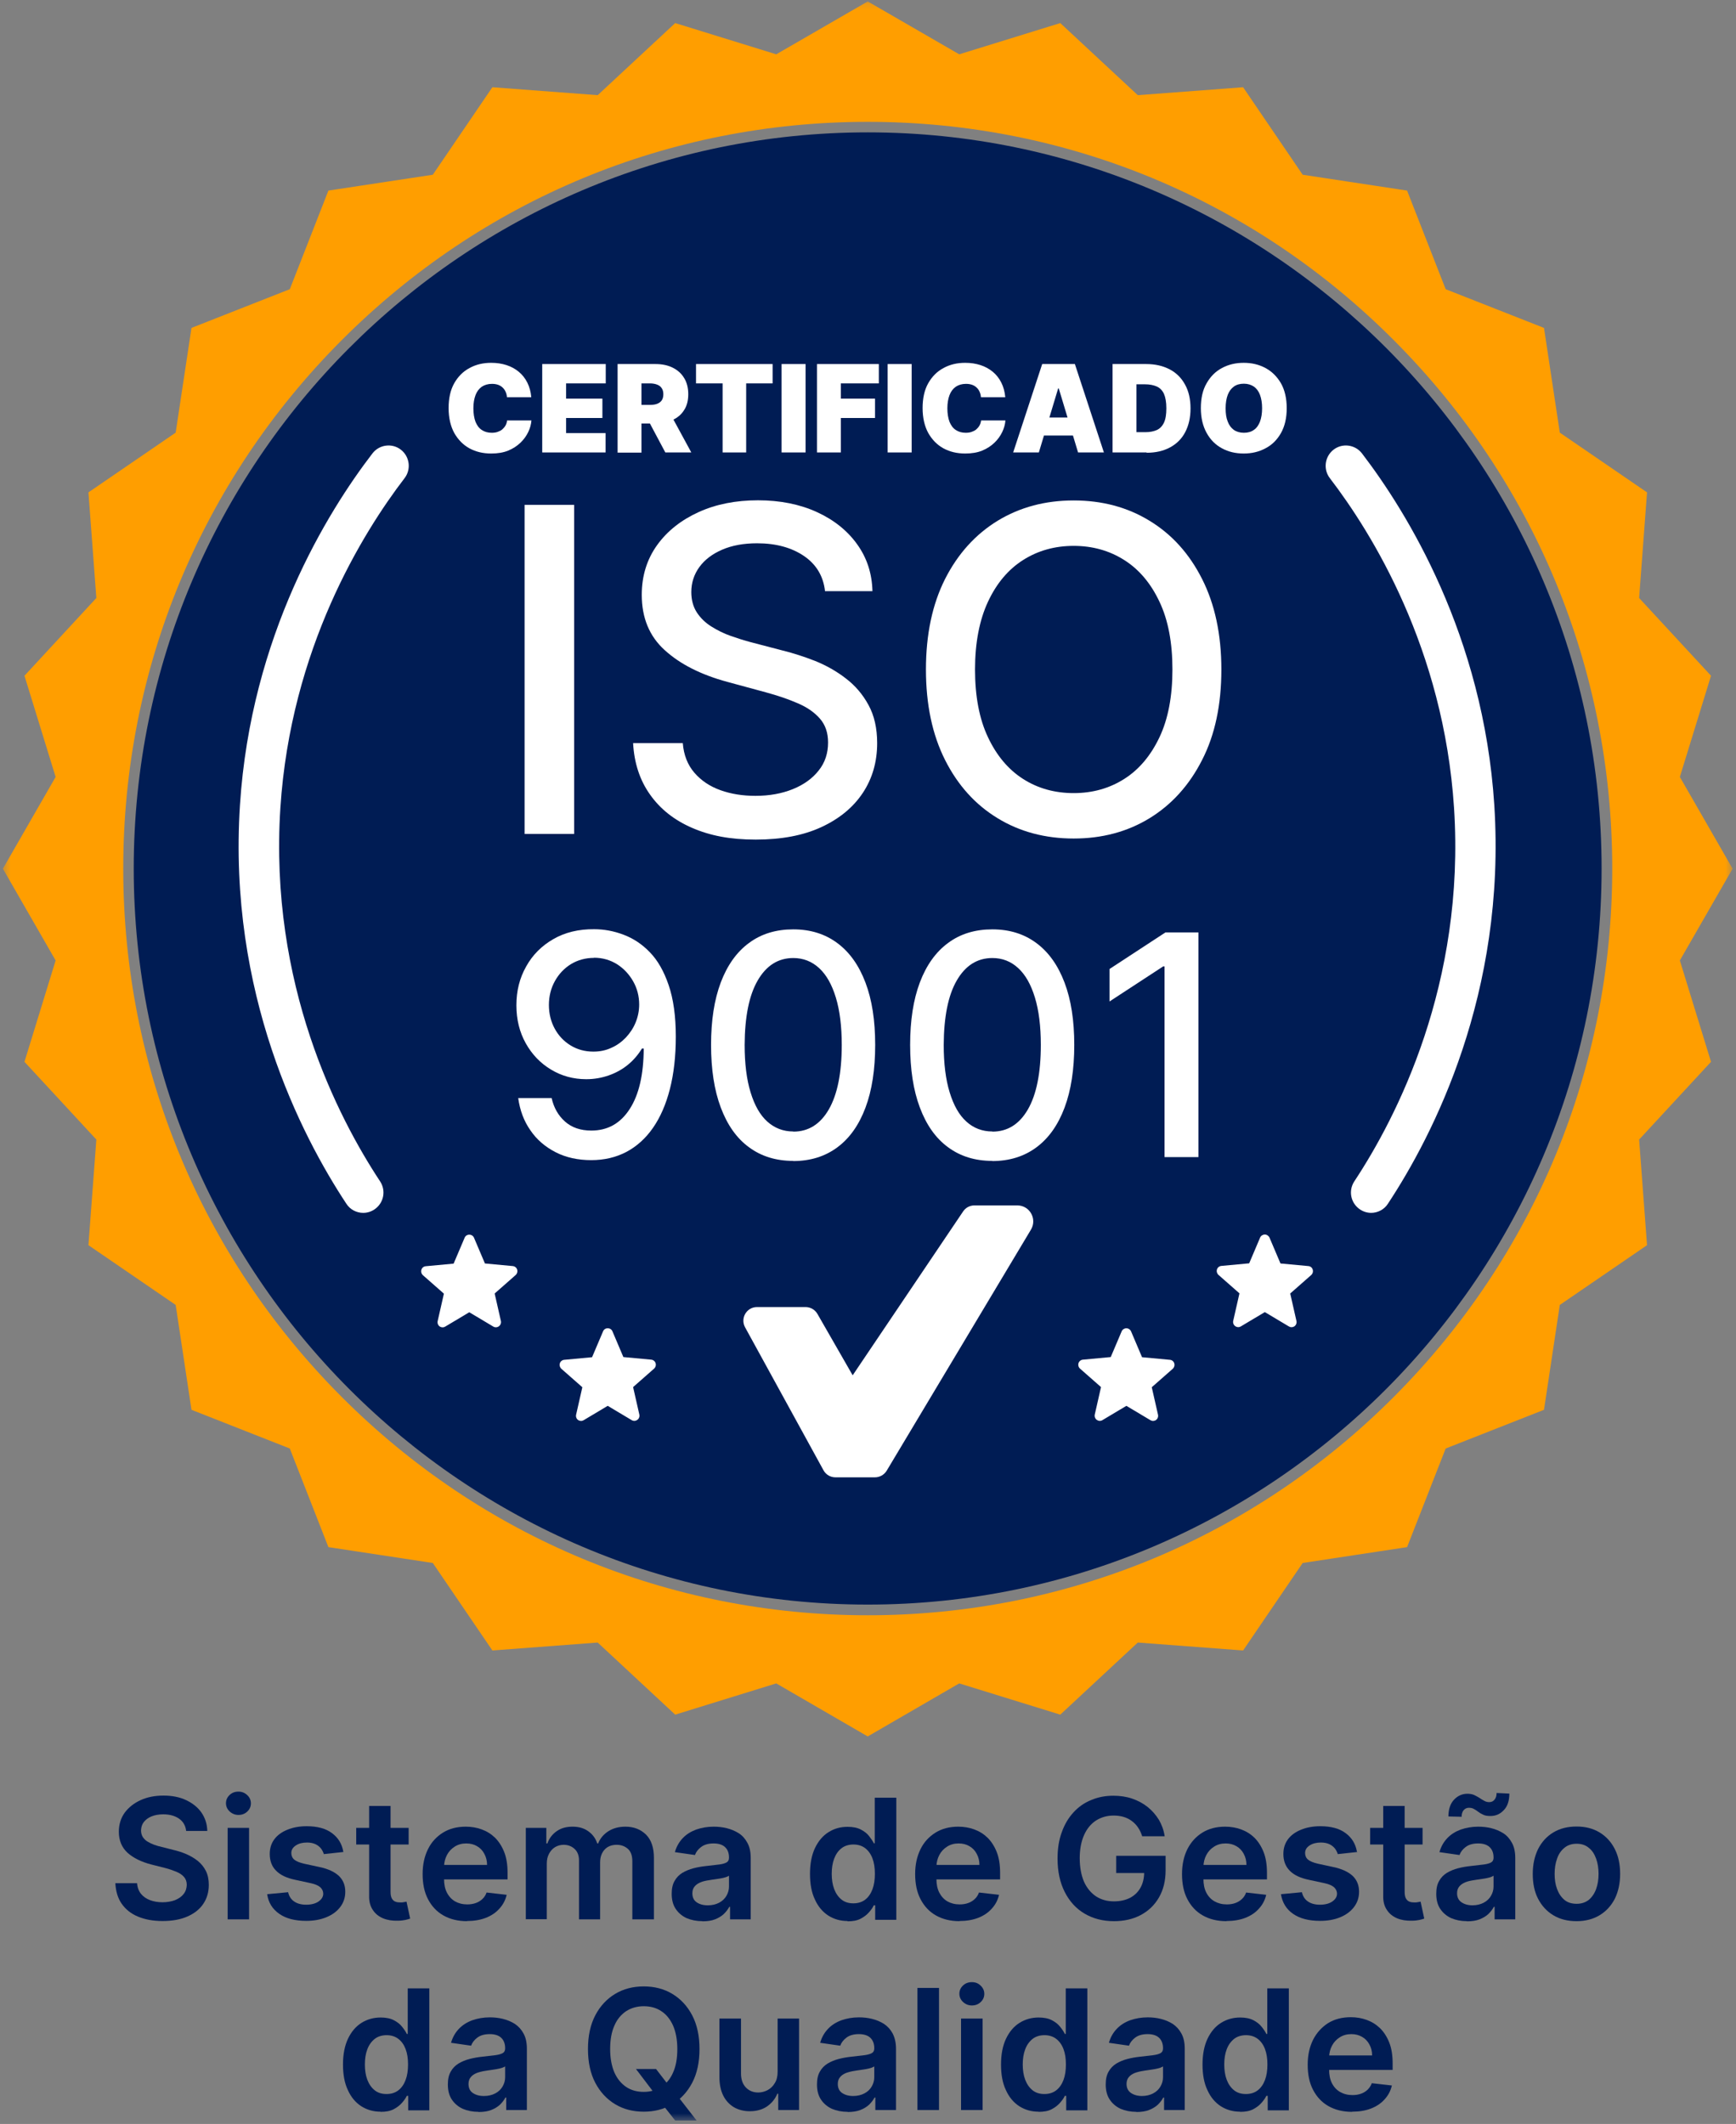 <svg xmlns="http://www.w3.org/2000/svg" width="246" height="301" viewBox="0 0 246 301" fill="none"><rect x="0" y="0" width="246" height="301" fill="#808080" stroke="none"/><mask id="mask0_385_3" style="mask-type:luminance" maskUnits="userSpaceOnUse" x="0" y="0" width="246" height="301"><path d="M245.538 0.16H0.388V300.515H245.538V0.16Z" fill="white"></path></mask><g mask="url(#mask0_385_3)"><path d="M226.954 123.088C226.954 180.611 180.31 227.397 122.963 227.397C65.616 227.397 18.95 180.611 18.95 123.088C18.95 65.566 65.616 18.758 122.963 18.758C180.31 18.758 226.954 65.544 226.954 123.067" fill="#001C54"></path><path d="M197.559 197.913C177.64 217.893 151.13 228.909 122.963 228.909C94.796 228.909 68.287 217.893 48.367 197.913C28.447 177.932 17.465 151.342 17.465 123.088C17.465 94.835 28.447 68.245 48.367 48.264C68.287 28.284 94.774 17.267 122.963 17.267C151.152 17.267 177.64 28.262 197.559 48.264C217.479 68.245 228.461 94.813 228.461 123.088C228.461 151.363 217.479 177.911 197.559 197.913ZM238.044 136.113L245.517 123.11L238.044 110.106L242.459 95.764L232.273 84.747L233.393 69.778L221.032 61.311L218.792 46.471L204.859 40.985L199.39 27.009L184.595 24.763L176.154 12.364L161.23 13.487L150.247 3.27L135.927 7.698L122.963 0.203L109.999 7.698L95.679 3.27L84.696 13.487L69.772 12.364L61.331 24.763L46.536 27.009L41.067 40.985L27.134 46.471L24.894 61.311L12.533 69.778L13.653 84.747L3.467 95.764L7.882 110.106L0.409 123.11L7.882 136.113L3.467 150.478L13.653 161.494L12.533 176.463L24.894 184.931L27.134 199.792L41.067 205.278L46.536 219.254L61.331 221.5L69.772 233.899L84.696 232.776L95.679 242.993L109.999 238.565L122.963 246.082L135.927 238.565L150.247 242.993L161.23 232.776L176.154 233.899L184.595 221.5L199.39 219.254L204.859 205.278L218.792 199.792L221.032 184.931L233.393 176.463L232.273 161.494L242.459 150.478L238.044 136.113Z" fill="#FF9E00"></path><path d="M221.097 123.088C221.097 68.72 177.166 24.655 122.963 24.655C68.76 24.655 24.83 68.72 24.83 123.088C24.83 177.457 68.76 221.522 122.963 221.522C177.166 221.522 221.097 177.457 221.097 123.088Z" fill="#001C54"></path><path d="M26.38 259.474C26.294 258.74 25.971 258.157 25.389 257.746C24.808 257.336 24.054 257.12 23.128 257.12C22.482 257.12 21.922 257.228 21.448 257.422C20.975 257.617 20.63 257.897 20.372 258.221C20.113 258.567 20.006 258.934 19.984 259.388C19.984 259.755 20.07 260.057 20.221 260.317C20.393 260.576 20.609 260.813 20.91 260.986C21.19 261.159 21.513 261.31 21.858 261.44C22.202 261.569 22.547 261.656 22.913 261.742L24.528 262.153C25.174 262.304 25.798 262.498 26.401 262.758C27.004 263.017 27.543 263.341 28.038 263.73C28.512 264.118 28.899 264.594 29.179 265.155C29.459 265.717 29.589 266.365 29.589 267.121C29.589 268.136 29.33 269.022 28.813 269.799C28.297 270.577 27.543 271.16 26.574 271.592C25.605 272.024 24.42 272.24 23.042 272.24C21.664 272.24 20.544 272.024 19.553 271.614C18.563 271.203 17.809 270.598 17.249 269.799C16.689 269 16.409 268.028 16.345 266.883H19.424C19.467 267.488 19.661 267.985 19.984 268.395C20.307 268.784 20.738 269.086 21.255 269.281C21.771 269.475 22.374 269.583 23.02 269.583C23.666 269.583 24.291 269.475 24.808 269.281C25.325 269.065 25.734 268.784 26.014 268.417C26.315 268.05 26.445 267.618 26.466 267.121C26.466 266.667 26.337 266.3 26.078 265.998C25.82 265.695 25.454 265.458 25.002 265.263C24.528 265.069 23.989 264.874 23.387 264.723L21.427 264.226C20.006 263.859 18.886 263.298 18.067 262.563C17.249 261.807 16.84 260.813 16.84 259.582C16.84 258.567 17.12 257.66 17.658 256.904C18.218 256.148 18.972 255.543 19.919 255.111C20.867 254.679 21.944 254.463 23.171 254.463C24.399 254.463 25.475 254.679 26.38 255.111C27.284 255.543 28.038 256.126 28.555 256.882C29.072 257.638 29.352 258.502 29.373 259.474H26.358H26.38Z" fill="#001C54"></path><path d="M32.259 259.042H35.295V272.003H32.259V259.042ZM33.788 257.206C33.314 257.206 32.883 257.033 32.539 256.709C32.194 256.385 32.022 255.997 32.022 255.543C32.022 255.089 32.194 254.7 32.539 254.376C32.883 254.052 33.292 253.901 33.788 253.901C34.283 253.901 34.692 254.074 35.037 254.398C35.381 254.722 35.554 255.111 35.554 255.564C35.554 256.018 35.381 256.407 35.037 256.731C34.692 257.055 34.283 257.206 33.788 257.206Z" fill="#001C54"></path><path d="M48.668 262.455L45.89 262.757C45.804 262.477 45.675 262.217 45.481 261.958C45.287 261.721 45.029 261.505 44.706 261.353C44.383 261.202 43.974 261.116 43.522 261.116C42.876 261.116 42.359 261.245 41.928 261.526C41.497 261.807 41.282 262.153 41.282 262.606C41.282 262.973 41.411 263.297 41.691 263.535C41.971 263.773 42.445 263.967 43.091 264.118L45.287 264.593C46.515 264.853 47.419 265.285 48.022 265.846C48.625 266.43 48.927 267.164 48.927 268.093C48.927 268.914 48.69 269.626 48.216 270.253C47.742 270.879 47.096 271.354 46.256 271.7C45.417 272.046 44.469 272.219 43.392 272.219C41.82 272.219 40.528 271.894 39.581 271.225C38.612 270.555 38.03 269.626 37.858 268.438L40.83 268.158C40.959 268.741 41.26 269.194 41.691 269.475C42.122 269.778 42.703 269.929 43.392 269.929C44.081 269.929 44.706 269.778 45.137 269.475C45.567 269.173 45.804 268.806 45.804 268.374C45.804 268.006 45.654 267.704 45.373 267.445C45.094 267.207 44.663 267.013 44.06 266.883L41.863 266.408C40.614 266.149 39.71 265.717 39.107 265.09C38.504 264.486 38.224 263.686 38.224 262.736C38.224 261.937 38.439 261.245 38.87 260.662C39.301 260.079 39.925 259.625 40.722 259.301C41.519 258.977 42.423 258.805 43.457 258.805C44.964 258.805 46.17 259.129 47.032 259.777C47.915 260.425 48.453 261.289 48.647 262.412" fill="#001C54"></path><path d="M52.308 255.932H55.344V268.114C55.344 268.525 55.409 268.849 55.538 269.065C55.667 269.281 55.839 269.432 56.033 269.497C56.249 269.583 56.464 269.605 56.722 269.605C56.916 269.605 57.088 269.605 57.239 269.562C57.39 269.54 57.519 269.518 57.605 269.497L58.122 271.894C57.95 271.959 57.734 272.024 57.433 272.089C57.132 272.154 56.765 272.197 56.335 272.197C55.581 272.218 54.892 272.11 54.267 271.851C53.664 271.592 53.169 271.203 52.825 270.663C52.459 270.123 52.286 269.454 52.308 268.633V255.953V255.932ZM57.907 261.397H50.477V259.042H57.907V261.397Z" fill="#001C54"></path><path d="M66.176 272.262C64.884 272.262 63.764 271.981 62.817 271.441C61.869 270.901 61.158 270.123 60.642 269.13C60.125 268.136 59.888 266.948 59.888 265.587C59.888 264.226 60.146 263.081 60.642 262.066C61.137 261.051 61.869 260.273 62.774 259.712C63.678 259.15 64.755 258.869 66.004 258.869C66.801 258.869 67.554 258.999 68.265 259.258C68.976 259.517 69.6 259.906 70.16 260.446C70.698 260.986 71.129 261.656 71.452 262.477C71.775 263.297 71.926 264.291 71.926 265.414V266.343H61.331V264.291H69.019C69.019 263.708 68.889 263.189 68.631 262.714C68.394 262.261 68.05 261.893 67.597 261.634C67.167 261.375 66.65 261.245 66.068 261.245C65.444 261.245 64.906 261.397 64.432 261.699C63.958 262.001 63.592 262.39 63.334 262.887C63.075 263.384 62.946 263.902 62.924 264.486V266.278C62.924 267.034 63.053 267.682 63.334 268.222C63.613 268.762 64.001 269.173 64.475 269.454C64.97 269.734 65.552 269.886 66.219 269.886C66.65 269.886 67.059 269.821 67.425 269.691C67.791 269.562 68.093 269.367 68.351 269.13C68.609 268.892 68.825 268.568 68.954 268.201L71.797 268.525C71.624 269.281 71.28 269.929 70.763 270.49C70.268 271.052 69.622 271.484 68.846 271.787C68.071 272.089 67.167 272.24 66.176 272.24" fill="#001C54"></path><path d="M74.51 272.003V259.042H77.417V261.245H77.568C77.826 260.511 78.278 259.928 78.903 259.496C79.528 259.064 80.26 258.869 81.143 258.869C82.025 258.869 82.758 259.085 83.361 259.517C83.964 259.949 84.394 260.511 84.631 261.245H84.76C85.04 260.533 85.536 259.949 86.203 259.517C86.892 259.085 87.689 258.869 88.637 258.869C89.821 258.869 90.79 259.258 91.544 259.993C92.298 260.749 92.664 261.85 92.664 263.298V272.003H89.606V263.773C89.606 262.973 89.39 262.369 88.96 262.001C88.529 261.634 88.012 261.44 87.388 261.44C86.656 261.44 86.074 261.677 85.665 262.131C85.256 262.585 85.04 263.189 85.04 263.924V272.003H82.047V263.643C82.047 262.974 81.853 262.433 81.444 262.045C81.035 261.656 80.518 261.44 79.872 261.44C79.441 261.44 79.032 261.548 78.666 261.764C78.3 261.98 78.02 262.304 77.805 262.693C77.589 263.103 77.482 263.557 77.482 264.097V271.981H74.445L74.51 272.003Z" fill="#001C54"></path><path d="M100.309 270.015C100.912 270.015 101.45 269.886 101.902 269.648C102.354 269.41 102.699 269.086 102.936 268.676C103.173 268.266 103.302 267.834 103.302 267.358V265.825C103.302 265.825 103.044 265.976 102.807 266.041C102.591 266.106 102.333 266.17 102.053 266.214C101.773 266.257 101.493 266.3 101.213 266.343C100.933 266.386 100.696 266.408 100.502 266.451C100.05 266.516 99.641 266.602 99.275 266.754C98.909 266.905 98.629 267.099 98.435 267.337C98.22 267.596 98.112 267.898 98.112 268.309C98.112 268.87 98.306 269.302 98.715 269.583C99.124 269.864 99.641 270.015 100.287 270.015M99.512 272.262C98.694 272.262 97.961 272.111 97.294 271.83C96.648 271.527 96.131 271.095 95.743 270.512C95.356 269.929 95.183 269.216 95.183 268.374C95.183 267.639 95.313 267.034 95.593 266.559C95.851 266.084 96.239 265.695 96.691 265.414C97.165 265.134 97.681 264.918 98.263 264.766C98.844 264.615 99.469 264.507 100.093 264.442C100.847 264.356 101.471 264.291 101.945 264.226C102.419 264.162 102.764 264.054 102.979 263.924C103.194 263.794 103.302 263.578 103.302 263.276V263.233C103.302 262.585 103.108 262.109 102.742 261.764C102.376 261.418 101.816 261.245 101.127 261.245C100.373 261.245 99.792 261.418 99.361 261.742C98.93 262.066 98.629 262.455 98.478 262.887L95.636 262.477C95.851 261.699 96.239 261.029 96.755 260.489C97.272 259.949 97.897 259.561 98.65 259.28C99.404 259.021 100.222 258.869 101.127 258.869C101.751 258.869 102.376 258.934 102.979 259.085C103.603 259.237 104.163 259.474 104.68 259.798C105.197 260.122 105.606 260.597 105.908 261.159C106.231 261.742 106.381 262.455 106.381 263.319V272.003H103.453V270.231H103.345C103.151 270.598 102.893 270.922 102.57 271.246C102.247 271.549 101.816 271.808 101.321 272.003C100.825 272.197 100.222 272.283 99.555 272.283" fill="#001C54"></path><path d="M120.939 269.734C121.585 269.734 122.145 269.562 122.597 269.216C123.049 268.87 123.394 268.374 123.631 267.747C123.867 267.121 123.975 266.386 123.975 265.544C123.975 264.702 123.867 263.989 123.631 263.362C123.394 262.736 123.049 262.261 122.597 261.915C122.145 261.569 121.585 261.397 120.939 261.397C120.293 261.397 119.69 261.569 119.237 261.937C118.785 262.282 118.441 262.779 118.204 263.405C117.967 264.032 117.859 264.745 117.859 265.544C117.859 266.343 117.967 267.078 118.204 267.704C118.441 268.33 118.785 268.827 119.237 269.194C119.69 269.562 120.25 269.734 120.917 269.734M120.099 272.24C119.087 272.24 118.182 271.981 117.364 271.462C116.567 270.944 115.921 270.188 115.469 269.173C114.995 268.179 114.78 266.97 114.78 265.544C114.78 264.118 115.017 262.887 115.49 261.893C115.964 260.9 116.61 260.144 117.407 259.647C118.225 259.129 119.108 258.891 120.12 258.891C120.874 258.891 121.499 259.021 121.994 259.28C122.489 259.539 122.877 259.841 123.157 260.209C123.437 260.576 123.674 260.9 123.824 261.224H123.954V254.765H127.011V272.067H124.018V270.015H123.824C123.674 270.339 123.437 270.663 123.135 271.009C122.834 271.354 122.446 271.657 121.951 271.916C121.456 272.175 120.853 272.283 120.099 272.283" fill="#001C54"></path><path d="M135.97 272.262C134.678 272.262 133.558 271.981 132.611 271.441C131.663 270.901 130.952 270.123 130.436 269.13C129.919 268.136 129.682 266.948 129.682 265.587C129.682 264.226 129.94 263.081 130.436 262.066C130.931 261.051 131.663 260.273 132.568 259.712C133.472 259.15 134.549 258.869 135.798 258.869C136.595 258.869 137.348 258.999 138.059 259.258C138.77 259.517 139.394 259.906 139.954 260.446C140.492 260.986 140.923 261.656 141.246 262.477C141.569 263.297 141.72 264.291 141.72 265.414V266.343H131.125V264.291H138.791C138.791 263.708 138.662 263.189 138.403 262.714C138.167 262.261 137.822 261.893 137.37 261.634C136.939 261.375 136.422 261.245 135.841 261.245C135.216 261.245 134.678 261.397 134.204 261.699C133.73 262.001 133.364 262.39 133.106 262.887C132.847 263.384 132.718 263.902 132.697 264.486V266.278C132.697 267.034 132.826 267.682 133.106 268.222C133.386 268.762 133.773 269.173 134.247 269.454C134.743 269.734 135.324 269.886 135.992 269.886C136.444 269.886 136.831 269.821 137.197 269.691C137.564 269.562 137.865 269.367 138.123 269.13C138.382 268.892 138.597 268.568 138.726 268.201L141.569 268.525C141.397 269.281 141.052 269.929 140.535 270.49C140.04 271.052 139.394 271.484 138.619 271.787C137.844 272.089 136.939 272.24 135.948 272.24" fill="#001C54"></path><path d="M161.855 260.23C161.704 259.777 161.532 259.366 161.273 258.999C161.036 258.632 160.735 258.329 160.39 258.07C160.046 257.811 159.658 257.617 159.227 257.487C158.797 257.357 158.301 257.293 157.806 257.293C156.88 257.293 156.062 257.53 155.33 257.984C154.597 258.459 154.038 259.129 153.628 260.036C153.219 260.943 153.004 262.045 153.004 263.341C153.004 264.637 153.219 265.76 153.607 266.667C154.016 267.574 154.598 268.266 155.308 268.741C156.04 269.216 156.88 269.454 157.849 269.454C158.732 269.454 159.486 269.281 160.132 268.957C160.778 268.611 161.273 268.136 161.618 267.51C161.962 266.883 162.135 266.149 162.135 265.328L162.845 265.436H158.172V262.995H165.171V265.069C165.171 266.559 164.848 267.834 164.224 268.914C163.599 269.994 162.738 270.815 161.639 271.398C160.541 271.981 159.271 272.262 157.849 272.262C156.256 272.262 154.877 271.895 153.672 271.182C152.466 270.469 151.54 269.432 150.872 268.114C150.204 266.797 149.86 265.22 149.86 263.384C149.86 261.98 150.054 260.749 150.463 259.647C150.85 258.545 151.41 257.617 152.121 256.839C152.832 256.061 153.672 255.478 154.641 255.089C155.61 254.679 156.643 254.484 157.763 254.484C158.711 254.484 159.615 254.614 160.433 254.895C161.252 255.176 161.984 255.565 162.63 256.083C163.276 256.601 163.793 257.206 164.224 257.897C164.633 258.61 164.913 259.366 165.042 260.23H161.855Z" fill="#001C54"></path><path d="M173.785 272.262C172.493 272.262 171.373 271.981 170.426 271.441C169.478 270.901 168.767 270.123 168.251 269.13C167.734 268.136 167.497 266.948 167.497 265.587C167.497 264.226 167.755 263.081 168.251 262.066C168.767 261.051 169.478 260.273 170.382 259.712C171.287 259.15 172.364 258.869 173.613 258.869C174.409 258.869 175.163 258.999 175.874 259.258C176.584 259.517 177.209 259.906 177.769 260.446C178.307 260.986 178.738 261.656 179.061 262.477C179.384 263.297 179.535 264.291 179.535 265.414V266.343H168.94V264.291H176.628C176.628 263.708 176.498 263.189 176.24 262.714C176.003 262.261 175.658 261.893 175.206 261.634C174.754 261.375 174.259 261.245 173.677 261.245C173.053 261.245 172.514 261.397 172.041 261.699C171.567 262.001 171.201 262.39 170.942 262.887C170.684 263.384 170.555 263.902 170.533 264.486V266.278C170.533 267.034 170.662 267.682 170.942 268.222C171.222 268.762 171.61 269.173 172.105 269.454C172.601 269.734 173.182 269.886 173.85 269.886C174.302 269.886 174.689 269.821 175.056 269.691C175.422 269.562 175.723 269.367 175.981 269.13C176.24 268.892 176.455 268.568 176.584 268.201L179.427 268.525C179.255 269.281 178.91 269.929 178.393 270.49C177.898 271.052 177.252 271.484 176.477 271.787C175.702 272.089 174.797 272.24 173.806 272.24" fill="#001C54"></path><path d="M192.348 262.455L189.57 262.757C189.484 262.477 189.354 262.217 189.161 261.958C188.967 261.721 188.708 261.505 188.385 261.353C188.062 261.202 187.653 261.116 187.179 261.116C186.555 261.116 186.017 261.245 185.586 261.526C185.155 261.807 184.94 262.153 184.94 262.606C184.94 262.973 185.069 263.297 185.349 263.535C185.629 263.773 186.103 263.967 186.749 264.118L188.945 264.593C190.173 264.853 191.077 265.285 191.68 265.846C192.283 266.43 192.585 267.164 192.585 268.093C192.585 268.914 192.348 269.626 191.874 270.253C191.4 270.879 190.754 271.354 189.936 271.7C189.096 272.046 188.149 272.219 187.072 272.219C185.478 272.219 184.208 271.894 183.239 271.225C182.27 270.555 181.71 269.626 181.516 268.438L184.488 268.158C184.617 268.741 184.918 269.194 185.349 269.475C185.78 269.778 186.361 269.929 187.05 269.929C187.739 269.929 188.364 269.778 188.795 269.475C189.225 269.173 189.462 268.806 189.462 268.374C189.462 268.006 189.311 267.704 189.031 267.445C188.752 267.207 188.321 267.013 187.718 266.883L185.5 266.408C184.251 266.149 183.346 265.717 182.743 265.09C182.14 264.464 181.86 263.686 181.86 262.736C181.86 261.937 182.076 261.245 182.506 260.662C182.937 260.079 183.562 259.625 184.358 259.301C185.155 258.977 186.06 258.805 187.093 258.805C188.601 258.805 189.807 259.129 190.668 259.777C191.551 260.425 192.089 261.289 192.283 262.412" fill="#001C54"></path><path d="M195.987 255.932H199.045V268.114C199.045 268.525 199.11 268.849 199.239 269.065C199.368 269.281 199.54 269.432 199.734 269.497C199.95 269.583 200.165 269.605 200.423 269.605C200.617 269.605 200.789 269.605 200.94 269.562C201.091 269.54 201.22 269.518 201.306 269.497L201.823 271.894C201.651 271.959 201.435 272.024 201.134 272.089C200.832 272.154 200.466 272.197 200.036 272.197C199.282 272.218 198.593 272.11 197.968 271.851C197.365 271.592 196.87 271.203 196.526 270.663C196.159 270.123 195.987 269.454 196.009 268.633V255.953L195.987 255.932ZM201.586 261.397H194.157V259.042H201.586V261.397Z" fill="#001C54"></path><path d="M208.649 270.015C209.252 270.015 209.791 269.886 210.243 269.648C210.695 269.41 211.04 269.086 211.277 268.676C211.514 268.266 211.643 267.834 211.643 267.358V265.825C211.643 265.825 211.384 265.976 211.169 266.041C210.932 266.106 210.695 266.17 210.415 266.214C210.135 266.257 209.855 266.3 209.575 266.343C209.295 266.386 209.059 266.408 208.865 266.451C208.413 266.516 208.003 266.602 207.637 266.754C207.271 266.905 206.991 267.099 206.797 267.337C206.582 267.596 206.474 267.898 206.474 268.309C206.474 268.87 206.69 269.302 207.099 269.583C207.508 269.864 208.025 270.015 208.671 270.015M207.099 257.465L205.247 257.422C205.247 256.429 205.505 255.629 206.022 255.068C206.539 254.506 207.185 254.204 207.939 254.204C208.305 254.204 208.628 254.269 208.886 254.377C209.145 254.506 209.403 254.636 209.64 254.787C209.855 254.938 210.092 255.089 210.308 255.197C210.523 255.327 210.76 255.392 211.04 255.392C211.363 255.392 211.621 255.262 211.793 255.025C211.987 254.787 212.073 254.485 212.073 254.096L213.882 254.182C213.882 255.197 213.624 255.975 213.107 256.515C212.59 257.077 211.966 257.357 211.212 257.357C210.803 257.357 210.458 257.314 210.2 257.185C209.92 257.055 209.683 256.925 209.489 256.774C209.295 256.623 209.08 256.472 208.865 256.364C208.649 256.234 208.413 256.191 208.133 256.191C207.831 256.191 207.594 256.321 207.4 256.537C207.207 256.774 207.12 257.077 207.12 257.465M207.853 272.262C207.034 272.262 206.302 272.111 205.635 271.83C204.989 271.527 204.472 271.095 204.084 270.512C203.696 269.929 203.524 269.216 203.524 268.374C203.524 267.639 203.653 267.034 203.933 266.559C204.192 266.084 204.579 265.695 205.032 265.414C205.505 265.134 206.022 264.918 206.604 264.766C207.185 264.615 207.81 264.507 208.434 264.442C209.188 264.356 209.812 264.291 210.286 264.226C210.76 264.162 211.104 264.054 211.32 263.924C211.535 263.794 211.643 263.578 211.643 263.276V263.233C211.643 262.585 211.449 262.109 211.083 261.764C210.717 261.418 210.157 261.245 209.468 261.245C208.714 261.245 208.133 261.418 207.702 261.742C207.271 262.066 206.97 262.455 206.819 262.887L203.976 262.477C204.192 261.699 204.579 261.029 205.096 260.489C205.613 259.949 206.238 259.561 206.991 259.28C207.745 259.021 208.563 258.869 209.468 258.869C210.092 258.869 210.717 258.934 211.32 259.085C211.944 259.237 212.504 259.474 213.021 259.798C213.538 260.122 213.947 260.597 214.248 261.159C214.571 261.742 214.722 262.455 214.722 263.319V272.003H211.793V270.231H211.686C211.492 270.599 211.234 270.923 210.911 271.247C210.588 271.549 210.157 271.808 209.662 272.003C209.166 272.197 208.563 272.283 207.896 272.283" fill="#001C54"></path><path d="M223.422 269.799C224.111 269.799 224.671 269.605 225.145 269.238C225.597 268.849 225.942 268.352 226.179 267.704C226.416 267.056 226.523 266.343 226.523 265.566C226.523 264.788 226.416 264.054 226.179 263.405C225.942 262.757 225.619 262.239 225.145 261.872C224.693 261.483 224.111 261.289 223.422 261.289C222.733 261.289 222.13 261.483 221.678 261.872C221.204 262.261 220.86 262.757 220.644 263.405C220.407 264.054 220.3 264.766 220.3 265.566C220.3 266.365 220.407 267.078 220.644 267.704C220.881 268.352 221.226 268.849 221.678 269.238C222.13 269.626 222.733 269.799 223.422 269.799ZM223.401 272.262C222.13 272.262 221.032 271.981 220.106 271.419C219.18 270.858 218.469 270.08 217.952 269.086C217.436 268.093 217.199 266.905 217.199 265.566C217.199 264.226 217.457 263.06 217.952 262.045C218.469 261.029 219.18 260.252 220.106 259.69C221.032 259.129 222.13 258.848 223.401 258.848C224.671 258.848 225.748 259.129 226.674 259.69C227.6 260.252 228.311 261.029 228.827 262.045C229.344 263.06 229.581 264.226 229.581 265.566C229.581 266.905 229.323 268.071 228.827 269.086C228.311 270.08 227.6 270.858 226.674 271.419C225.748 271.981 224.65 272.262 223.401 272.262Z" fill="#001C54"></path><path d="M54.784 296.757C55.43 296.757 55.99 296.584 56.442 296.238C56.895 295.893 57.239 295.396 57.476 294.77C57.713 294.143 57.821 293.409 57.821 292.566C57.821 291.724 57.713 291.011 57.476 290.385C57.239 289.758 56.895 289.283 56.442 288.937C55.99 288.592 55.43 288.419 54.784 288.419C54.138 288.419 53.535 288.592 53.083 288.959C52.631 289.326 52.286 289.801 52.049 290.428C51.812 291.054 51.705 291.767 51.705 292.566C51.705 293.366 51.812 294.1 52.049 294.726C52.286 295.353 52.631 295.85 53.083 296.217C53.535 296.584 54.095 296.757 54.763 296.757M53.923 299.262C52.911 299.262 52.006 299.003 51.188 298.485C50.391 297.966 49.745 297.21 49.293 296.195C48.819 295.202 48.604 293.992 48.604 292.566C48.604 291.141 48.841 289.909 49.314 288.916C49.788 287.922 50.434 287.166 51.231 286.669C52.028 286.172 52.932 285.913 53.944 285.913C54.698 285.913 55.323 286.043 55.818 286.302C56.313 286.561 56.701 286.864 56.981 287.231C57.261 287.577 57.498 287.922 57.648 288.246H57.778V281.788H60.836V299.068H57.842V297.016H57.648C57.498 297.34 57.261 297.664 56.959 298.01C56.658 298.355 56.27 298.658 55.775 298.917C55.279 299.176 54.676 299.284 53.923 299.284" fill="#001C54"></path><path d="M68.588 297.037C69.191 297.037 69.729 296.908 70.181 296.67C70.634 296.433 70.978 296.109 71.215 295.698C71.452 295.288 71.581 294.856 71.581 294.381V292.847C71.581 292.847 71.323 292.998 71.086 293.063C70.871 293.128 70.612 293.193 70.332 293.236C70.052 293.279 69.772 293.322 69.492 293.365C69.212 293.409 68.975 293.43 68.782 293.473C68.329 293.538 67.92 293.646 67.554 293.776C67.188 293.927 66.908 294.121 66.714 294.359C66.499 294.618 66.391 294.921 66.391 295.331C66.391 295.893 66.585 296.325 66.994 296.605C67.403 296.886 67.92 297.037 68.566 297.037M67.791 299.284C66.973 299.284 66.241 299.133 65.573 298.852C64.927 298.55 64.41 298.118 64.022 297.534C63.635 296.951 63.463 296.238 63.463 295.396C63.463 294.661 63.592 294.057 63.872 293.581C64.13 293.106 64.518 292.717 64.97 292.437C65.444 292.156 65.961 291.94 66.542 291.789C67.124 291.637 67.748 291.529 68.373 291.465C69.126 291.378 69.751 291.313 70.225 291.249C70.698 291.184 71.043 291.076 71.258 290.946C71.474 290.817 71.581 290.601 71.581 290.298V290.255C71.581 289.629 71.387 289.132 71.021 288.786C70.655 288.44 70.095 288.268 69.406 288.268C68.653 288.268 68.071 288.44 67.64 288.764C67.21 289.088 66.908 289.477 66.757 289.909L63.915 289.499C64.13 288.721 64.518 288.052 65.035 287.512C65.552 286.972 66.176 286.583 66.93 286.302C67.683 286.043 68.502 285.892 69.406 285.892C70.031 285.892 70.655 285.956 71.258 286.108C71.883 286.259 72.443 286.496 72.959 286.82C73.476 287.166 73.885 287.62 74.187 288.181C74.51 288.765 74.661 289.477 74.661 290.341V299.025H71.732V297.254H71.624C71.43 297.621 71.172 297.945 70.849 298.269C70.526 298.571 70.095 298.83 69.6 299.025C69.105 299.219 68.502 299.306 67.834 299.306" fill="#001C54"></path><path d="M90.144 293.214H92.965L94.645 295.396L95.851 296.822L98.715 300.515H95.678L93.719 298.031L92.879 296.843L90.123 293.214H90.144ZM95.98 290.385C95.98 289.067 95.765 287.965 95.377 287.058C94.968 286.151 94.408 285.46 93.697 285.006C92.987 284.531 92.147 284.315 91.221 284.315C90.295 284.315 89.455 284.552 88.744 285.006C88.034 285.481 87.452 286.151 87.065 287.058C86.656 287.965 86.462 289.067 86.462 290.385C86.462 291.702 86.677 292.804 87.065 293.711C87.474 294.618 88.034 295.288 88.744 295.763C89.455 296.238 90.295 296.454 91.221 296.454C92.147 296.454 92.987 296.217 93.697 295.763C94.408 295.309 94.989 294.618 95.377 293.711C95.786 292.804 95.98 291.702 95.98 290.385ZM99.124 290.385C99.124 292.242 98.779 293.841 98.09 295.158C97.401 296.476 96.454 297.491 95.269 298.204C94.085 298.917 92.728 299.262 91.221 299.262C89.713 299.262 88.357 298.917 87.172 298.204C85.988 297.491 85.04 296.476 84.351 295.158C83.662 293.841 83.318 292.242 83.318 290.385C83.318 288.527 83.662 286.928 84.351 285.611C85.04 284.293 85.988 283.278 87.172 282.565C88.357 281.852 89.713 281.507 91.221 281.507C92.728 281.507 94.085 281.852 95.269 282.565C96.454 283.278 97.401 284.293 98.09 285.611C98.779 286.928 99.124 288.527 99.124 290.385Z" fill="#001C54"></path><path d="M110.193 293.581V286.064H113.229V299.025H110.279V296.714H110.15C109.848 297.448 109.375 298.031 108.707 298.506C108.039 298.96 107.221 299.198 106.252 299.198C105.412 299.198 104.658 299.003 104.012 298.636C103.366 298.247 102.85 297.707 102.483 296.973C102.117 296.238 101.945 295.353 101.945 294.316V286.064H105.003V293.841C105.003 294.661 105.218 295.31 105.671 295.806C106.123 296.282 106.704 296.541 107.436 296.541C107.889 296.541 108.319 296.433 108.75 296.217C109.159 296.001 109.525 295.677 109.784 295.223C110.064 294.791 110.193 294.251 110.193 293.581Z" fill="#001C54"></path><path d="M120.896 297.037C121.499 297.037 122.037 296.908 122.489 296.67C122.942 296.433 123.286 296.109 123.523 295.698C123.76 295.288 123.889 294.856 123.889 294.381V292.847C123.889 292.847 123.631 292.998 123.415 293.063C123.178 293.128 122.942 293.193 122.662 293.236C122.382 293.279 122.102 293.322 121.822 293.365C121.542 293.409 121.305 293.43 121.111 293.473C120.659 293.538 120.25 293.646 119.884 293.776C119.518 293.927 119.238 294.121 119.044 294.359C118.828 294.618 118.721 294.921 118.721 295.331C118.721 295.893 118.915 296.325 119.324 296.605C119.733 296.886 120.25 297.037 120.896 297.037ZM120.099 299.284C119.281 299.284 118.548 299.133 117.881 298.852C117.235 298.55 116.718 298.118 116.33 297.534C115.943 296.951 115.771 296.238 115.771 295.396C115.771 294.661 115.9 294.057 116.18 293.581C116.438 293.106 116.826 292.717 117.278 292.437C117.752 292.156 118.269 291.94 118.85 291.789C119.431 291.637 120.056 291.529 120.68 291.465C121.434 291.378 122.059 291.313 122.532 291.249C123.006 291.184 123.351 291.076 123.566 290.946C123.781 290.817 123.889 290.601 123.889 290.298V290.255C123.889 289.629 123.695 289.132 123.329 288.786C122.963 288.44 122.403 288.268 121.714 288.268C120.96 288.268 120.379 288.44 119.948 288.764C119.518 289.088 119.216 289.477 119.065 289.909L116.223 289.499C116.438 288.721 116.826 288.052 117.343 287.512C117.859 286.972 118.484 286.583 119.238 286.302C119.991 286.043 120.81 285.892 121.714 285.892C122.339 285.892 122.963 285.956 123.566 286.108C124.191 286.259 124.75 286.496 125.267 286.82C125.784 287.166 126.193 287.62 126.495 288.181C126.796 288.765 126.969 289.477 126.969 290.341V299.025H124.04V297.254H123.932C123.738 297.621 123.48 297.945 123.157 298.269C122.834 298.571 122.403 298.83 121.908 299.025C121.413 299.219 120.81 299.306 120.142 299.306" fill="#001C54"></path></g><path d="M133.063 281.723H130.005V299.025H133.063V281.723Z" fill="#001C54"></path><mask id="mask1_385_3" style="mask-type:luminance" maskUnits="userSpaceOnUse" x="0" y="0" width="246" height="301"><path d="M245.538 0.16H0.388V300.515H245.538V0.16Z" fill="white"></path></mask><g mask="url(#mask1_385_3)"><path d="M136.185 286.064H139.243V299.025H136.185V286.064ZM137.714 284.207C137.241 284.207 136.81 284.034 136.465 283.71C136.121 283.386 135.948 282.997 135.948 282.544C135.948 282.09 136.121 281.701 136.465 281.377C136.81 281.053 137.219 280.902 137.714 280.902C138.21 280.902 138.619 281.053 138.963 281.399C139.308 281.723 139.48 282.111 139.48 282.565C139.48 283.019 139.308 283.408 138.963 283.732C138.619 284.056 138.21 284.207 137.714 284.207Z" fill="#001C54"></path><path d="M148.008 296.757C148.654 296.757 149.214 296.584 149.666 296.238C150.118 295.893 150.463 295.396 150.7 294.769C150.937 294.143 151.044 293.409 151.044 292.566C151.044 291.724 150.937 291.011 150.7 290.384C150.463 289.758 150.118 289.283 149.666 288.937C149.214 288.592 148.654 288.419 148.008 288.419C147.362 288.419 146.759 288.592 146.307 288.959C145.854 289.326 145.51 289.801 145.273 290.428C145.036 291.054 144.928 291.767 144.928 292.566C144.928 293.365 145.036 294.1 145.273 294.726C145.51 295.353 145.854 295.849 146.307 296.217C146.759 296.584 147.319 296.757 147.986 296.757M147.168 299.262C146.156 299.262 145.251 299.003 144.433 298.485C143.636 297.966 142.99 297.21 142.538 296.195C142.064 295.201 141.849 293.992 141.849 292.566C141.849 291.141 142.086 289.909 142.56 288.916C143.033 287.922 143.679 287.166 144.476 286.669C145.273 286.172 146.177 285.913 147.189 285.913C147.943 285.913 148.568 286.043 149.063 286.302C149.558 286.561 149.946 286.864 150.226 287.231C150.506 287.576 150.743 287.922 150.893 288.246H151.023V281.787H154.081V299.068H151.087V297.016H150.893C150.743 297.34 150.506 297.664 150.204 298.009C149.903 298.355 149.515 298.657 149.02 298.917C148.525 299.176 147.922 299.284 147.168 299.284" fill="#001C54"></path><path d="M161.812 297.037C162.414 297.037 162.953 296.908 163.405 296.67C163.857 296.433 164.202 296.109 164.439 295.698C164.676 295.288 164.805 294.856 164.805 294.381V292.847C164.805 292.847 164.546 292.998 164.331 293.063C164.094 293.128 163.857 293.193 163.577 293.236C163.297 293.279 163.017 293.322 162.738 293.365C162.458 293.409 162.221 293.43 162.027 293.473C161.575 293.538 161.165 293.646 160.799 293.776C160.433 293.927 160.153 294.121 159.96 294.359C159.744 294.618 159.637 294.921 159.637 295.331C159.637 295.893 159.852 296.325 160.261 296.605C160.67 296.886 161.187 297.037 161.833 297.037M161.015 299.284C160.196 299.284 159.464 299.133 158.797 298.852C158.151 298.55 157.634 298.118 157.246 297.534C156.859 296.951 156.686 296.238 156.686 295.396C156.686 294.661 156.815 294.057 157.095 293.581C157.354 293.106 157.741 292.717 158.194 292.437C158.667 292.156 159.184 291.94 159.766 291.789C160.347 291.637 160.972 291.529 161.596 291.465C162.35 291.378 162.974 291.313 163.448 291.249C163.922 291.184 164.266 291.076 164.482 290.946C164.697 290.817 164.805 290.601 164.805 290.298V290.255C164.805 289.629 164.611 289.132 164.245 288.786C163.879 288.44 163.319 288.268 162.63 288.268C161.876 288.268 161.295 288.44 160.864 288.764C160.433 289.088 160.132 289.477 159.981 289.909L157.139 289.499C157.354 288.721 157.741 288.052 158.258 287.512C158.775 286.972 159.4 286.583 160.153 286.302C160.907 286.043 161.725 285.892 162.63 285.892C163.254 285.892 163.879 285.956 164.482 286.108C165.106 286.259 165.666 286.496 166.183 286.82C166.7 287.166 167.109 287.62 167.411 288.181C167.734 288.765 167.884 289.477 167.884 290.341V299.025H164.956V297.254H164.848C164.654 297.621 164.396 297.945 164.073 298.269C163.75 298.571 163.319 298.83 162.824 299.025C162.328 299.219 161.725 299.306 161.058 299.306" fill="#001C54"></path><path d="M176.563 296.757C177.209 296.757 177.769 296.584 178.221 296.238C178.673 295.893 179.018 295.396 179.255 294.769C179.491 294.143 179.599 293.409 179.599 292.566C179.599 291.724 179.491 291.011 179.255 290.384C179.018 289.758 178.673 289.283 178.221 288.937C177.769 288.592 177.209 288.419 176.563 288.419C175.917 288.419 175.314 288.592 174.861 288.959C174.409 289.326 174.065 289.801 173.828 290.428C173.591 291.054 173.483 291.767 173.483 292.566C173.483 293.365 173.591 294.1 173.828 294.726C174.065 295.353 174.409 295.849 174.861 296.217C175.314 296.584 175.874 296.757 176.541 296.757M175.723 299.262C174.711 299.262 173.806 299.003 172.988 298.485C172.191 297.966 171.545 297.21 171.093 296.195C170.619 295.201 170.404 293.992 170.404 292.566C170.404 291.141 170.641 289.909 171.114 288.916C171.588 287.922 172.234 287.166 173.031 286.669C173.828 286.172 174.732 285.913 175.744 285.913C176.498 285.913 177.123 286.043 177.618 286.302C178.113 286.561 178.501 286.864 178.781 287.231C179.061 287.576 179.298 287.922 179.448 288.246H179.578V281.787H182.636V299.068H179.642V297.016H179.448C179.298 297.34 179.061 297.664 178.759 298.009C178.458 298.355 178.07 298.657 177.575 298.917C177.08 299.176 176.477 299.284 175.723 299.284" fill="#001C54"></path><path d="M191.594 299.284C190.302 299.284 189.182 299.003 188.235 298.463C187.287 297.923 186.576 297.145 186.06 296.152C185.543 295.158 185.306 293.97 185.306 292.609C185.306 291.249 185.564 290.104 186.06 289.088C186.576 288.073 187.287 287.296 188.192 286.712C189.096 286.151 190.173 285.87 191.422 285.87C192.219 285.87 192.972 286 193.683 286.259C194.394 286.518 195.018 286.907 195.578 287.447C196.116 287.987 196.547 288.656 196.87 289.477C197.193 290.298 197.344 291.292 197.344 292.415V293.344H186.749V291.292H194.437C194.437 290.709 194.307 290.19 194.049 289.736C193.812 289.283 193.468 288.916 193.015 288.656C192.563 288.397 192.068 288.268 191.486 288.268C190.862 288.268 190.323 288.419 189.85 288.721C189.376 289.024 189.01 289.412 188.751 289.909C188.493 290.384 188.364 290.925 188.342 291.508V293.301C188.342 294.057 188.472 294.705 188.751 295.245C189.031 295.785 189.419 296.195 189.914 296.476C190.41 296.757 190.991 296.908 191.659 296.908C192.111 296.908 192.498 296.843 192.865 296.713C193.231 296.584 193.532 296.389 193.791 296.152C194.049 295.893 194.264 295.59 194.394 295.223L197.236 295.547C197.064 296.303 196.719 296.951 196.202 297.513C195.707 298.074 195.061 298.506 194.286 298.809C193.511 299.111 192.606 299.262 191.616 299.262" fill="#001C54"></path><path d="M73.282 179.919C73.196 179.639 72.938 179.444 72.658 179.423L68.717 179.055L67.167 175.405C67.059 175.146 66.8 174.973 66.499 174.973C66.198 174.973 65.939 175.146 65.832 175.427L64.281 179.077L60.34 179.444C60.039 179.466 59.802 179.66 59.716 179.941C59.63 180.222 59.716 180.524 59.931 180.719L62.903 183.332L62.02 187.22C61.955 187.501 62.063 187.804 62.3 187.976C62.429 188.063 62.58 188.106 62.73 188.106C62.86 188.106 62.989 188.063 63.097 187.998L66.499 185.968L69.901 187.998C70.16 188.149 70.461 188.128 70.698 187.955C70.935 187.782 71.043 187.48 70.978 187.199L70.095 183.311L73.067 180.697C73.282 180.503 73.369 180.2 73.282 179.919Z" fill="white"></path><path d="M92.901 193.182C92.814 192.901 92.556 192.707 92.276 192.685L88.335 192.318L86.785 188.668C86.677 188.408 86.419 188.236 86.117 188.236C85.816 188.236 85.557 188.408 85.45 188.689L83.899 192.34L79.958 192.707C79.678 192.729 79.42 192.923 79.334 193.204C79.248 193.485 79.334 193.787 79.549 193.981L82.521 196.595L81.638 200.483C81.573 200.764 81.681 201.066 81.918 201.239C82.047 201.326 82.198 201.369 82.349 201.369C82.478 201.369 82.607 201.326 82.715 201.261L86.117 199.23L89.52 201.261C89.778 201.412 90.08 201.39 90.317 201.218C90.553 201.045 90.661 200.742 90.596 200.461L89.713 196.573L92.685 193.96C92.901 193.765 92.987 193.463 92.901 193.182Z" fill="white"></path><path d="M172.665 180.675L175.637 183.289L174.754 187.177C174.689 187.458 174.797 187.76 175.034 187.933C175.271 188.106 175.572 188.128 175.831 187.976L179.233 185.946L182.636 187.976C182.743 188.041 182.873 188.084 183.002 188.084C183.152 188.084 183.303 188.041 183.432 187.955C183.669 187.782 183.777 187.48 183.712 187.199L182.829 183.311L185.801 180.697C186.017 180.503 186.103 180.2 186.017 179.919C185.93 179.639 185.694 179.444 185.392 179.423L181.451 179.055L179.901 175.405C179.793 175.146 179.513 174.951 179.233 174.951C178.953 174.951 178.673 175.124 178.566 175.383L177.015 179.034L173.074 179.401C172.794 179.423 172.536 179.617 172.45 179.898C172.364 180.179 172.45 180.481 172.665 180.675Z" fill="white"></path><path d="M153.047 193.96L156.019 196.573L155.136 200.461C155.071 200.742 155.179 201.045 155.416 201.218C155.653 201.39 155.954 201.412 156.213 201.261L159.615 199.23L163.017 201.261C163.125 201.326 163.254 201.369 163.384 201.369C163.534 201.369 163.685 201.326 163.814 201.239C164.051 201.066 164.159 200.764 164.094 200.483L163.211 196.595L166.183 193.981C166.398 193.787 166.485 193.485 166.398 193.204C166.312 192.923 166.075 192.729 165.774 192.707L161.833 192.34L160.283 188.689C160.175 188.43 159.895 188.236 159.615 188.236C159.335 188.236 159.055 188.408 158.947 188.668L157.397 192.318L153.456 192.685C153.176 192.707 152.918 192.901 152.832 193.182C152.745 193.463 152.832 193.765 153.047 193.96Z" fill="white"></path><path d="M51.468 171.884C50.542 171.884 49.616 171.43 49.078 170.588C42.703 160.933 32.281 140.779 34.003 114.103C35.554 90.018 46.429 72.522 52.782 64.249C53.751 62.996 55.559 62.758 56.808 63.73C58.057 64.702 58.294 66.516 57.325 67.769C51.382 75.524 41.196 91.919 39.731 114.491C38.116 139.483 47.893 158.384 53.858 167.413C54.741 168.752 54.375 170.523 53.04 171.409C52.545 171.733 52.006 171.884 51.468 171.884Z" fill="white"></path><path d="M194.286 171.884C195.212 171.884 196.138 171.43 196.676 170.588C203.05 160.933 213.452 140.779 211.75 114.103C210.2 90.018 199.325 72.522 192.994 64.249C192.025 62.996 190.216 62.758 188.967 63.73C187.718 64.702 187.481 66.516 188.45 67.769C194.393 75.524 204.579 91.919 206.044 114.491C207.659 139.483 197.882 158.384 191.917 167.413C191.034 168.752 191.4 170.523 192.735 171.409C193.23 171.733 193.769 171.884 194.329 171.884" fill="white"></path><path d="M120.831 194.91L115.835 186.205C115.49 185.6 114.844 185.233 114.155 185.233H107.264C105.8 185.233 104.874 186.81 105.584 188.106L116.696 208.367C117.041 208.994 117.687 209.361 118.376 209.361H123.997C124.664 209.361 125.31 208.994 125.655 208.411L146.091 174.26C146.996 172.748 145.919 170.826 144.153 170.826H138.08C137.434 170.826 136.831 171.15 136.487 171.668L120.853 194.867L120.831 194.91Z" fill="white"></path><path d="M75.285 56.3H71.84C71.818 56.019 71.754 55.759 71.646 55.522C71.538 55.284 71.409 55.09 71.215 54.917C71.043 54.744 70.806 54.615 70.569 54.528C70.311 54.442 70.031 54.399 69.708 54.399C69.148 54.399 68.653 54.55 68.265 54.809C67.877 55.09 67.576 55.479 67.382 55.997C67.188 56.516 67.081 57.142 67.081 57.855C67.081 58.611 67.188 59.259 67.382 59.777C67.597 60.296 67.877 60.684 68.286 60.944C68.674 61.203 69.148 61.332 69.686 61.332C70.009 61.332 70.289 61.289 70.526 61.203C70.763 61.116 71 61.008 71.172 60.857C71.344 60.706 71.495 60.533 71.624 60.317C71.754 60.101 71.818 59.864 71.861 59.583H75.307C75.264 60.144 75.113 60.684 74.855 61.224C74.596 61.764 74.23 62.283 73.756 62.736C73.282 63.19 72.701 63.579 72.012 63.86C71.323 64.14 70.526 64.27 69.6 64.27C68.459 64.27 67.425 64.032 66.521 63.536C65.616 63.039 64.906 62.304 64.367 61.354C63.85 60.404 63.57 59.215 63.57 57.833C63.57 56.451 63.829 55.263 64.367 54.312C64.906 53.362 65.638 52.627 66.542 52.152C67.447 51.655 68.459 51.418 69.6 51.418C70.397 51.418 71.108 51.526 71.775 51.742C72.443 51.958 73.024 52.282 73.519 52.692C74.015 53.103 74.424 53.621 74.725 54.226C75.027 54.831 75.221 55.522 75.285 56.3Z" fill="white"></path></g><path d="M76.836 64.119V51.591H85.837V54.334H80.217V56.494H85.363V59.237H80.217V61.376H85.816V64.119H76.836Z" fill="white"></path><mask id="mask2_385_3" style="mask-type:luminance" maskUnits="userSpaceOnUse" x="0" y="0" width="246" height="301"><path d="M245.538 0.16H0.388V300.515H245.538V0.16Z" fill="white"></path></mask><g mask="url(#mask2_385_3)"><path d="M94.839 58.373L97.961 64.119H94.279L91.221 58.373H94.839ZM87.517 64.119V51.591H92.901C93.827 51.591 94.645 51.763 95.334 52.109C96.023 52.455 96.562 52.93 96.949 53.578C97.337 54.204 97.531 54.982 97.531 55.867C97.531 56.753 97.337 57.531 96.928 58.136C96.54 58.762 95.98 59.216 95.27 59.54C94.559 59.864 93.719 60.015 92.772 60.015H89.563V57.38H92.104C92.513 57.38 92.836 57.336 93.116 57.228C93.396 57.12 93.611 56.969 93.762 56.753C93.913 56.537 93.999 56.235 93.999 55.889C93.999 55.544 93.934 55.241 93.762 55.004C93.611 54.766 93.396 54.615 93.116 54.507C92.836 54.399 92.492 54.334 92.104 54.334H90.898V64.141H87.517V64.119Z" fill="white"></path></g><path d="M98.629 54.334V51.591H109.482V54.334H105.735V64.119H102.397V54.334H98.629Z" fill="white"></path><path d="M114.155 51.591H110.753V64.119H114.155V51.591Z" fill="white"></path><path d="M115.771 64.119V51.591H124.535V54.334H119.151V56.494H123.997V59.237H119.151V64.119H115.771Z" fill="white"></path><path d="M129.186 51.591H125.784V64.119H129.186V51.591Z" fill="white"></path><mask id="mask3_385_3" style="mask-type:luminance" maskUnits="userSpaceOnUse" x="0" y="0" width="246" height="301"><path d="M245.538 0.16H0.388V300.515H245.538V0.16Z" fill="white"></path></mask><g mask="url(#mask3_385_3)"><path d="M142.452 56.3H139.006C138.985 56.019 138.92 55.759 138.813 55.522C138.705 55.284 138.576 55.09 138.382 54.917C138.21 54.744 137.973 54.615 137.736 54.528C137.477 54.442 137.197 54.399 136.874 54.399C136.315 54.399 135.819 54.55 135.432 54.809C135.044 55.09 134.743 55.479 134.549 55.997C134.355 56.516 134.247 57.142 134.247 57.855C134.247 58.611 134.355 59.259 134.549 59.777C134.764 60.296 135.044 60.684 135.453 60.944C135.841 61.203 136.315 61.332 136.853 61.332C137.176 61.332 137.456 61.289 137.693 61.203C137.93 61.116 138.167 61.008 138.339 60.857C138.511 60.706 138.662 60.533 138.791 60.317C138.92 60.101 138.985 59.864 139.028 59.583H142.473C142.43 60.144 142.28 60.684 142.021 61.224C141.763 61.764 141.397 62.283 140.923 62.736C140.449 63.19 139.868 63.579 139.179 63.86C138.49 64.14 137.693 64.27 136.767 64.27C135.625 64.27 134.592 64.032 133.687 63.536C132.783 63.039 132.072 62.304 131.534 61.354C131.017 60.404 130.737 59.215 130.737 57.833C130.737 56.451 130.995 55.263 131.534 54.312C132.072 53.362 132.804 52.627 133.709 52.152C134.613 51.655 135.625 51.418 136.767 51.418C137.564 51.418 138.274 51.526 138.942 51.742C139.609 51.958 140.191 52.282 140.686 52.692C141.181 53.103 141.591 53.621 141.892 54.226C142.194 54.831 142.387 55.522 142.452 56.3Z" fill="white"></path></g><path d="M146.544 59.172H153.413V61.721H146.544V59.172ZM147.233 64.119H143.572L147.685 51.591H152.315L156.428 64.119H152.767L150.032 55.047H149.946L147.211 64.119H147.233Z" fill="white"></path><mask id="mask4_385_3" style="mask-type:luminance" maskUnits="userSpaceOnUse" x="0" y="0" width="246" height="301"><path d="M245.538 0.16H0.388V300.515H245.538V0.16Z" fill="white"></path></mask><g mask="url(#mask4_385_3)"><path d="M161.036 61.246H162.329C162.953 61.246 163.47 61.138 163.922 60.944C164.353 60.749 164.697 60.404 164.934 59.907C165.171 59.41 165.279 58.74 165.279 57.855C165.279 56.969 165.15 56.3 164.934 55.803C164.697 55.306 164.353 54.96 163.901 54.766C163.448 54.572 162.91 54.463 162.242 54.463H161.036V61.224V61.246ZM162.458 64.119H157.656V51.591H162.415C163.707 51.591 164.805 51.85 165.753 52.347C166.7 52.843 167.411 53.556 167.928 54.507C168.444 55.435 168.703 56.559 168.703 57.876C168.703 59.194 168.444 60.296 167.949 61.246C167.454 62.196 166.722 62.909 165.796 63.406C164.87 63.903 163.771 64.162 162.501 64.162" fill="white"></path><path d="M178.846 57.855C178.846 57.099 178.738 56.472 178.544 55.954C178.35 55.435 178.049 55.047 177.683 54.787C177.295 54.528 176.821 54.377 176.262 54.377C175.702 54.377 175.228 54.507 174.84 54.787C174.453 55.068 174.173 55.457 173.979 55.954C173.785 56.472 173.677 57.099 173.677 57.855C173.677 58.611 173.764 59.237 173.979 59.755C174.173 60.274 174.474 60.663 174.84 60.922C175.206 61.181 175.702 61.332 176.262 61.332C176.821 61.332 177.295 61.203 177.683 60.922C178.07 60.663 178.35 60.252 178.544 59.755C178.738 59.237 178.846 58.611 178.846 57.855ZM182.334 57.855C182.334 59.259 182.054 60.425 181.516 61.376C180.978 62.326 180.245 63.06 179.319 63.536C178.393 64.032 177.381 64.27 176.24 64.27C175.099 64.27 174.065 64.032 173.161 63.536C172.235 63.039 171.524 62.326 170.986 61.354C170.447 60.382 170.167 59.215 170.167 57.833C170.167 56.451 170.426 55.263 170.986 54.312C171.524 53.362 172.256 52.627 173.161 52.152C174.087 51.655 175.099 51.418 176.24 51.418C177.381 51.418 178.393 51.655 179.319 52.152C180.245 52.649 180.956 53.362 181.516 54.312C182.054 55.263 182.334 56.451 182.334 57.833" fill="white"></path></g><path d="M81.358 71.549H74.338V118.185H81.358V71.549Z" fill="white"></path><mask id="mask5_385_3" style="mask-type:luminance" maskUnits="userSpaceOnUse" x="0" y="0" width="246" height="301"><path d="M245.538 0.16H0.388V300.515H245.538V0.16Z" fill="white"></path></mask><g mask="url(#mask5_385_3)"><path d="M116.912 83.797C116.675 81.637 115.663 79.974 113.918 78.786C112.153 77.598 109.956 76.993 107.286 76.993C105.369 76.993 103.732 77.295 102.333 77.9C100.933 78.505 99.856 79.326 99.103 80.362C98.349 81.399 97.961 82.587 97.961 83.905C97.961 85.007 98.22 85.979 98.736 86.778C99.253 87.577 99.942 88.247 100.804 88.787C101.665 89.327 102.57 89.78 103.56 90.126C104.551 90.472 105.498 90.774 106.403 91.012L110.947 92.2C112.432 92.567 113.961 93.064 115.512 93.668C117.062 94.295 118.527 95.116 119.84 96.131C121.176 97.146 122.252 98.399 123.071 99.911C123.889 101.401 124.298 103.216 124.298 105.311C124.298 107.946 123.63 110.301 122.274 112.353C120.917 114.405 118.957 116.025 116.395 117.213C113.832 118.401 110.731 118.984 107.092 118.984C103.453 118.984 100.61 118.423 98.069 117.321C95.528 116.219 93.547 114.643 92.104 112.591C90.661 110.56 89.864 108.119 89.713 105.311H96.755C96.884 106.996 97.444 108.4 98.392 109.502C99.361 110.625 100.588 111.446 102.096 111.986C103.603 112.526 105.261 112.785 107.049 112.785C109.03 112.785 110.796 112.461 112.346 111.835C113.897 111.208 115.124 110.322 116.007 109.199C116.912 108.076 117.342 106.737 117.342 105.225C117.342 103.842 116.955 102.719 116.179 101.833C115.404 100.948 114.349 100.213 113.014 99.652C111.679 99.069 110.193 98.572 108.535 98.118L103.043 96.628C99.318 95.612 96.368 94.122 94.193 92.135C92.018 90.169 90.941 87.555 90.941 84.294C90.941 81.615 91.673 79.261 93.116 77.252C94.559 75.243 96.54 73.688 99.016 72.565C101.493 71.442 104.292 70.901 107.415 70.901C110.537 70.901 113.337 71.463 115.749 72.565C118.161 73.666 120.077 75.2 121.455 77.122C122.855 79.067 123.566 81.27 123.63 83.775H116.869L116.912 83.797Z" fill="white"></path><path d="M166.14 94.878C166.14 91.076 165.537 87.879 164.309 85.287C163.082 82.674 161.424 80.708 159.313 79.369C157.203 78.03 154.813 77.36 152.142 77.36C149.472 77.36 147.082 78.03 144.971 79.369C142.861 80.708 141.203 82.695 139.997 85.287C138.791 87.879 138.166 91.098 138.166 94.878C138.166 98.658 138.769 101.877 139.997 104.469C141.224 107.082 142.882 109.048 144.971 110.387C147.06 111.727 149.472 112.396 152.142 112.396C154.813 112.396 157.203 111.727 159.313 110.387C161.424 109.048 163.082 107.061 164.309 104.469C165.537 101.877 166.14 98.658 166.14 94.878ZM173.074 94.878C173.074 99.868 172.17 104.145 170.339 107.709C168.53 111.273 166.032 114.038 162.888 115.96C159.744 117.883 156.148 118.833 152.142 118.833C148.137 118.833 144.519 117.883 141.375 115.96C138.209 114.038 135.733 111.295 133.924 107.709C132.115 104.123 131.211 99.846 131.211 94.878C131.211 89.91 132.115 85.633 133.924 82.047C135.733 78.483 138.231 75.718 141.375 73.796C144.541 71.874 148.115 70.923 152.142 70.923C156.169 70.923 159.744 71.874 162.888 73.796C166.054 75.718 168.53 78.462 170.339 82.047C172.148 85.612 173.074 89.91 173.074 94.878Z" fill="white"></path><path d="M84.179 135.746C82.973 135.746 81.875 136.049 80.906 136.632C79.937 137.237 79.183 138.036 78.623 139.051C78.063 140.066 77.783 141.19 77.783 142.421C77.783 143.652 78.063 144.775 78.602 145.769C79.14 146.763 79.894 147.562 80.841 148.145C81.789 148.728 82.865 149.031 84.093 149.031C84.997 149.031 85.859 148.858 86.634 148.491C87.431 148.145 88.098 147.648 88.701 147.022C89.283 146.395 89.757 145.683 90.079 144.883C90.403 144.084 90.575 143.242 90.575 142.356C90.575 141.19 90.295 140.088 89.735 139.094C89.175 138.101 88.421 137.28 87.452 136.654C86.483 136.049 85.385 135.725 84.157 135.725M84.179 131.685C85.6 131.685 87 131.945 88.357 132.463C89.735 132.981 90.984 133.802 92.082 134.947C93.202 136.092 94.085 137.647 94.753 139.613C95.42 141.557 95.765 143.998 95.765 146.892C95.765 149.679 95.485 152.163 94.925 154.344C94.365 156.526 93.568 158.34 92.534 159.831C91.501 161.321 90.23 162.466 88.766 163.244C87.28 164.021 85.622 164.41 83.77 164.41C81.918 164.41 80.195 164.043 78.731 163.287C77.266 162.531 76.061 161.516 75.156 160.177C74.23 158.859 73.67 157.325 73.433 155.619H78.171C78.472 156.98 79.118 158.103 80.066 158.945C81.013 159.788 82.262 160.22 83.791 160.22C86.117 160.22 87.926 159.204 89.24 157.152C90.553 155.122 91.199 152.271 91.221 148.599H90.963C90.424 149.484 89.757 150.262 88.96 150.91C88.163 151.558 87.258 152.055 86.268 152.4C85.277 152.746 84.222 152.94 83.081 152.94C81.25 152.94 79.592 152.487 78.085 151.579C76.577 150.672 75.393 149.441 74.51 147.864C73.627 146.287 73.175 144.495 73.175 142.464C73.175 140.434 73.627 138.619 74.553 136.978C75.457 135.336 76.75 134.04 78.408 133.089C80.044 132.139 81.983 131.664 84.222 131.685" fill="white"></path><path d="M112.411 160.371C114.564 160.371 116.244 159.313 117.45 157.217C118.656 155.122 119.281 152.076 119.281 148.08C119.281 145.445 119.001 143.199 118.441 141.362C117.881 139.526 117.106 138.144 116.072 137.194C115.038 136.243 113.811 135.768 112.411 135.768C110.279 135.768 108.599 136.826 107.372 138.943C106.144 141.06 105.541 144.106 105.52 148.08C105.52 150.737 105.8 152.984 106.36 154.798C106.92 156.634 107.695 158.016 108.729 158.945C109.762 159.874 110.99 160.349 112.411 160.349M112.411 164.518C109.956 164.518 107.867 163.87 106.123 162.574C104.379 161.3 103.065 159.421 102.139 156.958C101.213 154.496 100.761 151.536 100.761 148.08C100.761 144.624 101.213 141.686 102.139 139.224C103.065 136.783 104.4 134.904 106.144 133.629C107.889 132.333 109.978 131.707 112.411 131.707C114.844 131.707 116.912 132.355 118.656 133.651C120.4 134.947 121.714 136.805 122.64 139.246C123.566 141.686 124.018 144.624 124.018 148.08C124.018 151.536 123.566 154.517 122.64 156.98C121.714 159.442 120.4 161.3 118.656 162.596C116.912 163.892 114.823 164.54 112.389 164.54" fill="white"></path><path d="M140.621 160.371C142.775 160.371 144.455 159.313 145.661 157.217C146.867 155.122 147.491 152.076 147.491 148.08C147.491 145.445 147.211 143.199 146.651 141.362C146.091 139.526 145.316 138.144 144.282 137.194C143.249 136.243 142.043 135.768 140.621 135.768C138.49 135.768 136.81 136.826 135.582 138.943C134.355 141.06 133.752 144.106 133.73 148.08C133.73 150.737 134.01 152.984 134.57 154.798C135.13 156.634 135.905 158.016 136.939 158.945C137.951 159.874 139.2 160.349 140.621 160.349M140.621 164.518C138.167 164.518 136.078 163.87 134.333 162.574C132.589 161.3 131.275 159.421 130.349 156.958C129.423 154.496 128.971 151.536 128.971 148.08C128.971 144.624 129.423 141.686 130.349 139.224C131.275 136.783 132.611 134.904 134.355 133.629C136.099 132.333 138.188 131.707 140.621 131.707C143.055 131.707 145.122 132.355 146.867 133.651C148.611 134.947 149.924 136.805 150.85 139.246C151.776 141.686 152.229 144.624 152.229 148.08C152.229 151.536 151.776 154.517 150.85 156.98C149.924 159.442 148.611 161.3 146.867 162.596C145.122 163.892 143.033 164.54 140.6 164.54" fill="white"></path></g><path d="M169.822 132.139V163.978H165.02V136.956H164.826L157.225 141.924V137.323L165.149 132.139H169.822Z" fill="white"></path></svg>